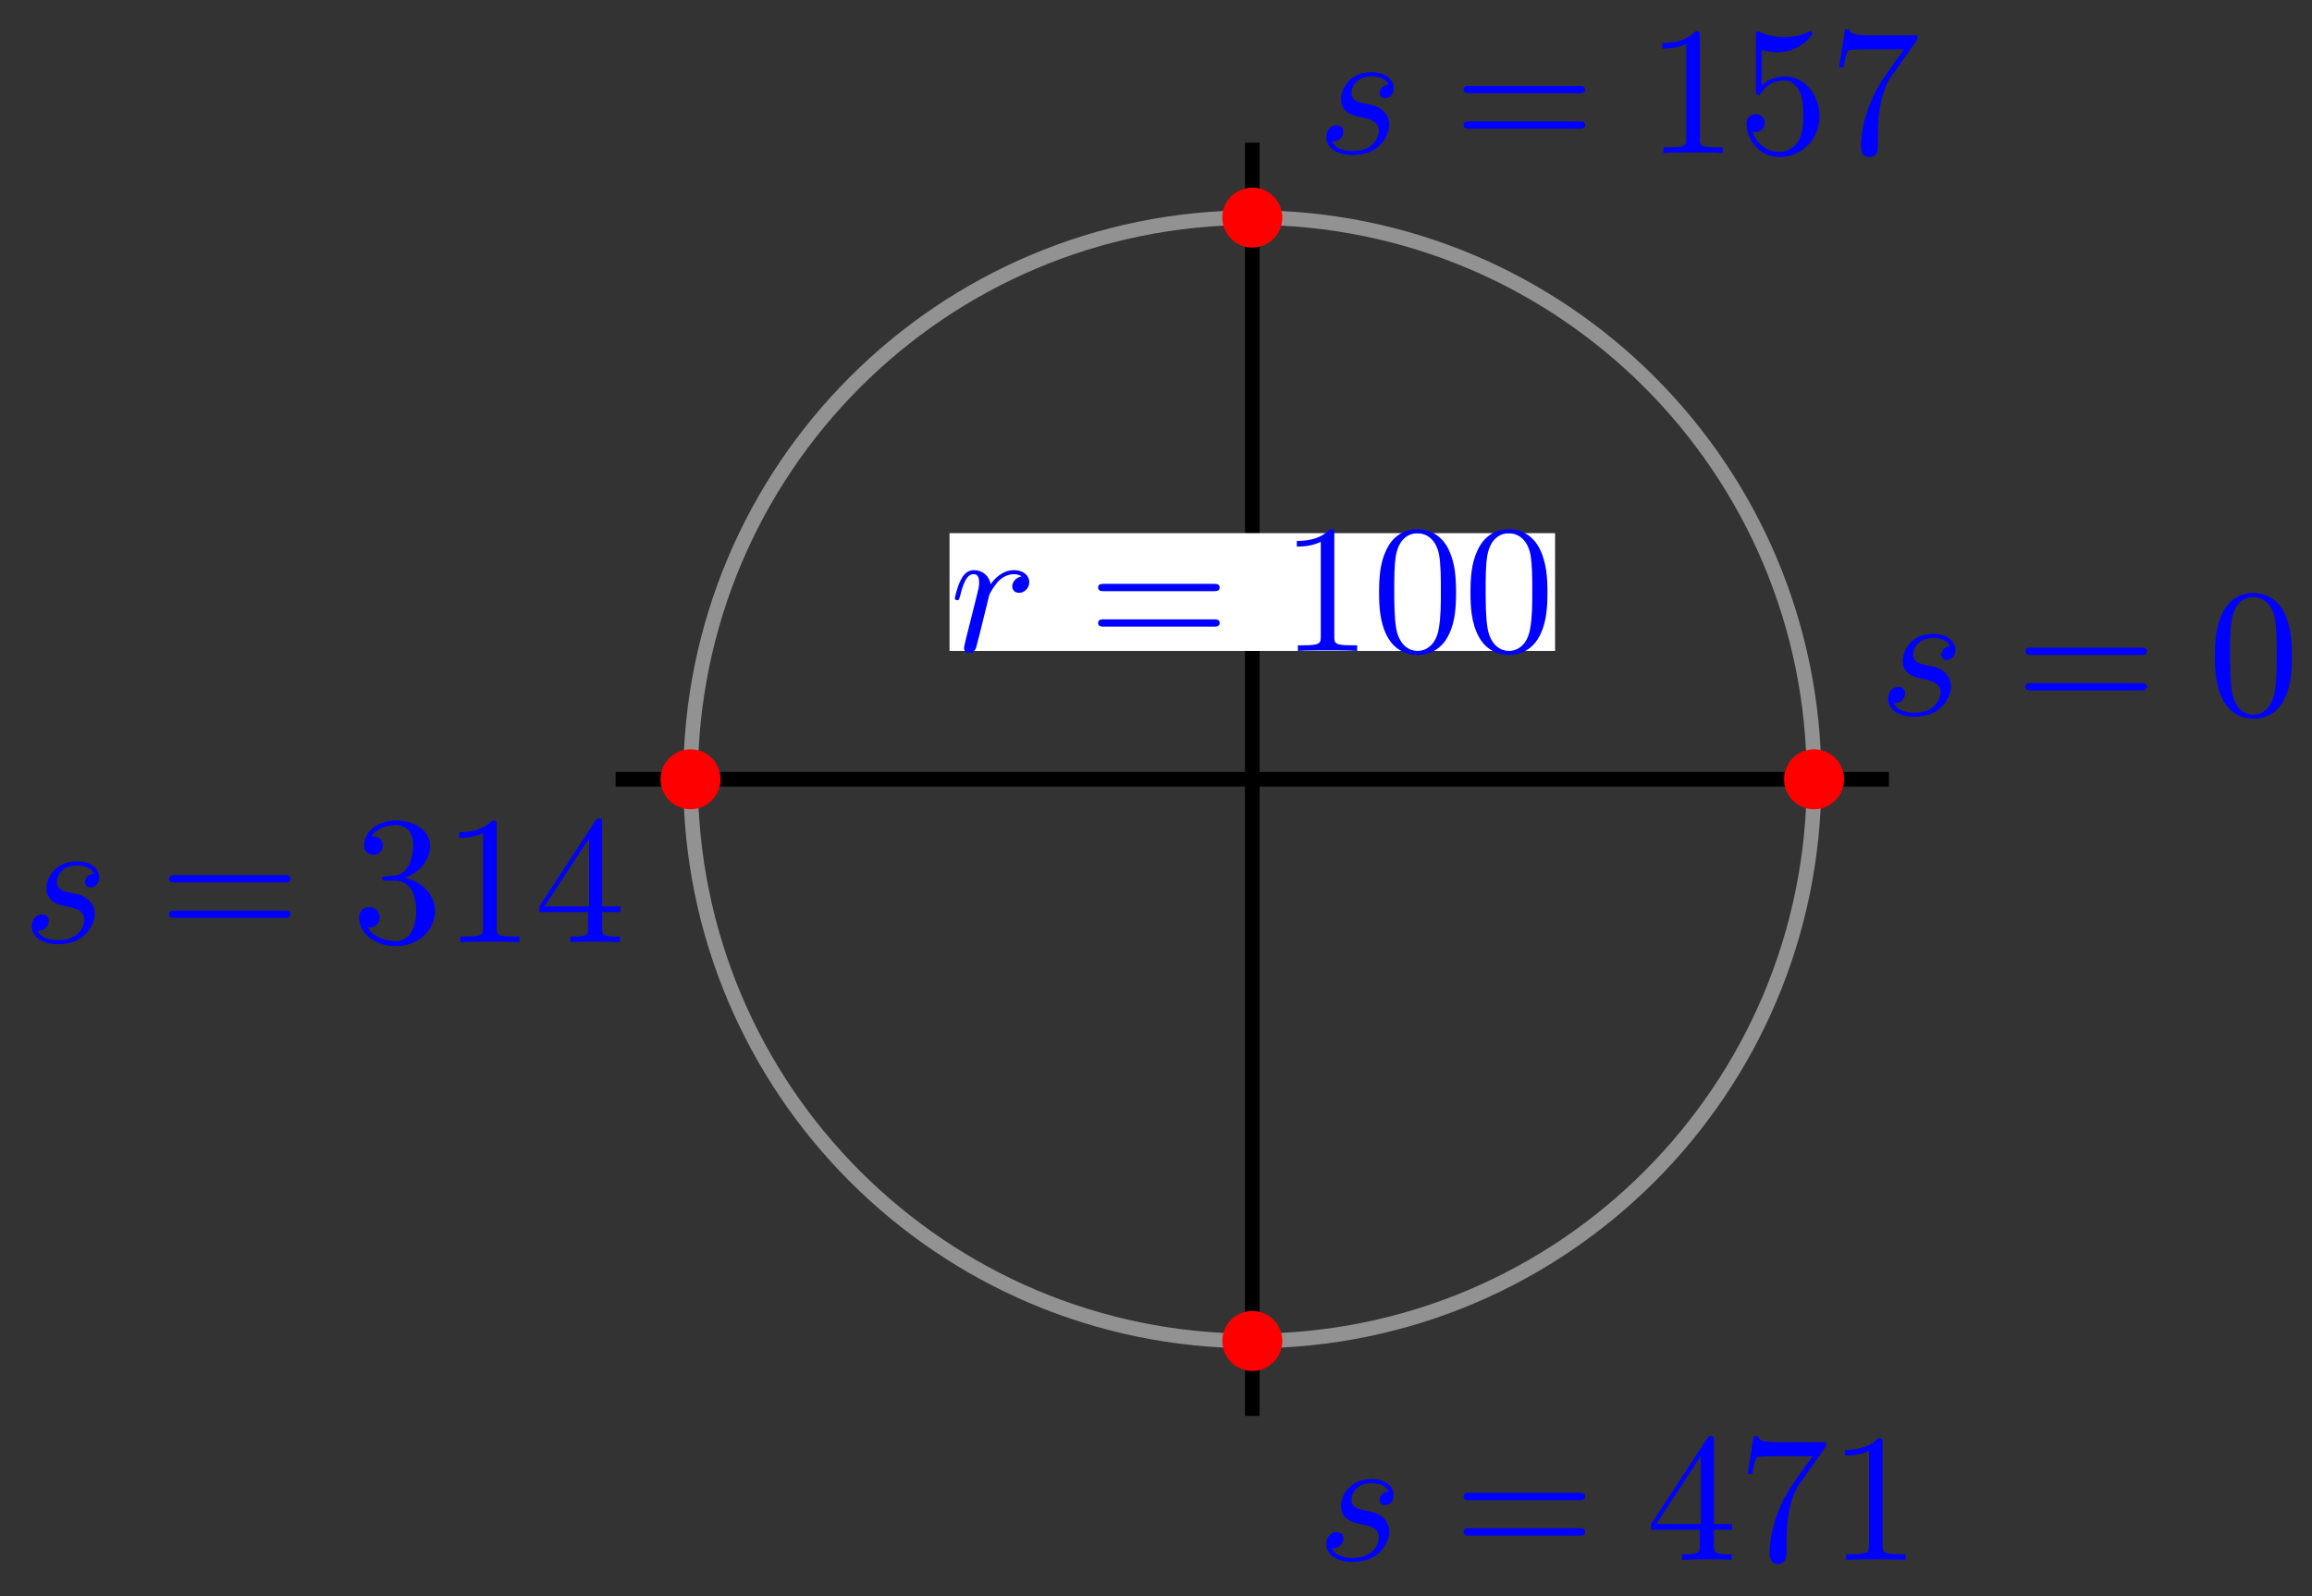 <svg xmlns="http://www.w3.org/2000/svg" xmlns:xlink="http://www.w3.org/1999/xlink" version="1.1" width="126" height="87" viewBox="0 0 126 87">
<rect x="0" y="0" width="126" height="87" fill="#333333" stroke="none"/>
<defs>
<path id="font_1_2" d="M.391 .374C.363 .373 .343 .351 .343 .329 .343 .315 .352 .3 .374 .3 .396 .3 .42 .317 .42 .356 .42 .401 .377 .442 .301 .442 .169 .442 .132 .34 .132 .296 .132 .218 .206 .203 .235 .197 .287 .187 .339 .176 .339 .121 .339 .095 .316 .011 .196 .011 .182 .011 .105 .011 .082 .064 .12 .059 .145 .089 .145 .117 .145 .14 .129 .152 .108 .152 .082 .152 .052 .131 .052 .086 .052 .029 .109-.011 .195-.011 .357-.011 .396 .11 .396 .155 .396 .191 .377 .216 .365 .228 .338 .256 .309 .261 .265 .27 .229 .278 .189 .285 .189 .33 .189 .359 .213 .42 .301 .42 .326 .42 .376 .413 .391 .374Z"/>
<path id="font_2_7" d="M.687 .327C.702 .327 .721 .327 .721 .347 .721 .367 .702 .367 .688 .367H.089C.075 .367 .056 .367 .056 .347 .056 .327 .075 .327 .09 .327H.687M.688 .133C.702 .133 .721 .133 .721 .153 .721 .173 .702 .173 .687 .173H.09C.075 .173 .056 .173 .056 .153 .056 .133 .075 .133 .089 .133H.688Z"/>
<path id="font_2_1" d="M.46 .32C.46 .4 .455 .48 .42 .554 .374 .65 .292 .666 .25 .666 .19 .666 .117 .64 .076 .547 .044 .478 .039 .4 .039 .32 .039 .245 .043 .155 .084 .079 .127-.002 .2-.022 .249-.022 .303-.022 .379-.001 .423 .094 .455 .163 .46 .241 .46 .32M.249-0C.21-0 .151 .025 .133 .121 .122 .181 .122 .273 .122 .332 .122 .396 .122 .462 .13 .516 .149 .635 .224 .644 .249 .644 .282 .644 .348 .626 .367 .527 .377 .471 .377 .395 .377 .332 .377 .257 .377 .189 .366 .125 .351 .03 .294-0 .249-0Z"/>
<path id="font_2_2" d="M.294 .64C.294 .664 .294 .666 .271 .666 .209 .602 .121 .602 .089 .602V.571C.109 .571 .168 .571 .22 .597V.079C.22 .043 .217 .031 .127 .031H.095V0C.13 .003 .217 .003 .257 .003 .297 .003 .384 .003 .419 0V.031H.387C.297 .031 .294 .042 .294 .079V.64Z"/>
<path id="font_2_5" d="M.449 .2C.449 .319 .367 .419 .259 .419 .211 .419 .168 .403 .132 .368V.564C.152 .558 .185 .551 .217 .551 .34 .551 .41 .642 .41 .655 .41 .661 .407 .666 .4 .666 .399 .666 .397 .666 .392 .663 .372 .654 .323 .634 .256 .634 .216 .634 .17 .641 .123 .662 .115 .665 .113 .665 .111 .665 .101 .665 .101 .657 .101 .641V.344C.101 .326 .101 .318 .115 .318 .122 .318 .124 .321 .128 .327 .139 .343 .176 .397 .257 .397 .309 .397 .334 .351 .342 .333 .358 .296 .36 .257 .36 .207 .36 .172 .36 .112 .336 .07 .312 .031 .275 .006 .229 .006 .156 .006 .099 .058 .082 .117 .085 .116 .088 .115 .099 .115 .132 .115 .149 .14 .149 .164 .149 .188 .132 .213 .099 .213 .085 .213 .05 .206 .05 .16 .05 .074 .119-.022 .231-.022 .347-.022 .449 .073 .449 .2Z"/>
<path id="font_2_6" d="M.476 .609C.485 .621 .485 .623 .485 .644H.242C.12 .644 .118 .657 .114 .676H.089L.056 .47H.081C.084 .486 .093 .549 .106 .561 .113 .567 .191 .567 .204 .567H.411C.4 .551 .321 .442 .299 .409 .209 .274 .176 .135 .176 .033 .176 .023 .176-.022 .222-.022 .268-.022 .268 .023 .268 .033V.084C.268 .139 .271 .194 .279 .248 .283 .271 .297 .357 .341 .419L.476 .609Z"/>
<path id="font_2_3" d="M.29 .352C.372 .379 .43 .449 .43 .528 .43 .61 .342 .666 .246 .666 .145 .666 .069 .606 .069 .53 .069 .497 .091 .478 .12 .478 .151 .478 .171 .5 .171 .529 .171 .579 .124 .579 .109 .579 .14 .628 .206 .641 .242 .641 .283 .641 .338 .619 .338 .529 .338 .517 .336 .459 .31 .415 .28 .367 .246 .364 .221 .363 .213 .362 .189 .36 .182 .36 .174 .359 .167 .358 .167 .348 .167 .337 .174 .337 .191 .337H.235C.317 .337 .354 .269 .354 .17 .354 .034 .285 .006 .241 .006 .198 .006 .123 .022 .088 .081 .123 .076 .154 .098 .154 .136 .154 .172 .127 .192 .098 .192 .074 .192 .042 .178 .042 .134 .042 .043 .135-.022 .244-.022 .366-.022 .457 .068 .457 .17 .457 .253 .394 .331 .29 .352Z"/>
<path id="font_2_4" d="M.294 .165V.078C.294 .042 .292 .031 .218 .031H.197V0C.238 .003 .29 .003 .332 .003 .374 .003 .427 .003 .468 0V.031H.447C.373 .031 .371 .042 .371 .078V.165H.471V.196H.371V.651C.371 .671 .371 .677 .355 .677 .346 .677 .343 .677 .335 .665L.028 .196V.165H.294M.3 .196H.056L.3 .569V.196Z"/>
<path id="font_1_1" d="M.088 .059C.085 .044 .079 .021 .079 .016 .079-.002 .093-.011 .108-.011 .12-.011 .138-.003 .145 .017 .147 .021 .181 .157 .185 .175 .193 .208 .211 .278 .217 .305 .221 .318 .249 .365 .273 .387 .281 .394 .31 .42 .353 .42 .379 .42 .394 .408 .395 .408 .365 .403 .343 .379 .343 .353 .343 .337 .354 .318 .381 .318 .408 .318 .436 .341 .436 .377 .436 .412 .404 .442 .353 .442 .288 .442 .244 .393 .225 .365 .217 .41 .181 .442 .134 .442 .088 .442 .069 .403 .06 .385 .042 .351 .029 .291 .029 .288 .029 .278 .039 .278 .041 .278 .051 .278 .052 .279 .058 .301 .075 .372 .095 .42 .131 .42 .148 .42 .162 .412 .162 .374 .162 .353 .159 .342 .146 .29L.088 .059Z"/>
</defs>
<path transform="matrix(1,0,0,-1,68.248,42.475)" stroke-width=".797" stroke-linecap="butt" stroke-miterlimit="10" stroke-linejoin="miter" fill="none" stroke="#929292" d="M30.615 0C30.615 16.908 16.908 30.615 0 30.615-16.908 30.615-30.615 16.908-30.615 0-30.615-16.908-16.908-30.615 0-30.615 16.908-30.615 30.615-16.908 30.615 0ZM0 0"/>
<path transform="matrix(1,0,0,-1,68.248,42.475)" stroke-width=".797" stroke-linecap="butt" stroke-miterlimit="10" stroke-linejoin="miter" fill="none" stroke="#000000" d="M-34.696 0H34.696"/>
<path transform="matrix(1,0,0,-1,68.248,42.475)" stroke-width=".797" stroke-linecap="butt" stroke-miterlimit="10" stroke-linejoin="miter" fill="none" stroke="#000000" d="M0-34.696V34.696"/>
<path transform="matrix(1,0,0,-1,68.248,42.475)" d="M32.049 0C32.049 .792 31.407 1.435 30.615 1.435 29.822 1.435 29.18 .792 29.18 0 29.18-.792 29.822-1.435 30.615-1.435 31.407-1.435 32.049-.792 32.049 0ZM30.615 0" fill="#ff0000"/>
<path transform="matrix(1,0,0,-1,68.248,42.475)" stroke-width=".399" stroke-linecap="butt" stroke-miterlimit="10" stroke-linejoin="miter" fill="none" stroke="#ff0000" d="M32.049 0C32.049 .792 31.407 1.435 30.615 1.435 29.822 1.435 29.18 .792 29.18 0 29.18-.792 29.822-1.435 30.615-1.435 31.407-1.435 32.049-.792 32.049 0ZM30.615 0"/>
<use data-text="s" xlink:href="#font_1_2" transform="matrix(9.963,0,0,-9.963,102.382,38.955)" fill="#0000ff"/>
<use data-text="=" xlink:href="#font_2_7" transform="matrix(9.963,0,0,-9.963,109.82,38.955)" fill="#0000ff"/>
<use data-text="0" xlink:href="#font_2_1" transform="matrix(9.963,0,0,-9.963,120.321,38.955)" fill="#0000ff"/>
<path transform="matrix(1,0,0,-1,68.248,42.475)" d="M1.435 30.615C1.435 31.407 .792 32.049 0 32.049-.792 32.049-1.435 31.407-1.435 30.615-1.435 29.822-.792 29.18 0 29.18 .792 29.18 1.435 29.822 1.435 30.615ZM0 30.615" fill="#ff0000"/>
<path transform="matrix(1,0,0,-1,68.248,42.475)" stroke-width=".399" stroke-linecap="butt" stroke-miterlimit="10" stroke-linejoin="miter" fill="none" stroke="#ff0000" d="M1.435 30.615C1.435 31.407 .792 32.049 0 32.049-.792 32.049-1.435 31.407-1.435 30.615-1.435 29.822-.792 29.18 0 29.18 .792 29.18 1.435 29.822 1.435 30.615ZM0 30.615"/>
<use data-text="s" xlink:href="#font_1_2" transform="matrix(9.963,0,0,-9.963,71.768,8.341)" fill="#0000ff"/>
<use data-text="=" xlink:href="#font_2_7" transform="matrix(9.963,0,0,-9.963,79.206,8.341)" fill="#0000ff"/>
<use data-text="1" xlink:href="#font_2_2" transform="matrix(9.963,0,0,-9.963,89.707,8.341)" fill="#0000ff"/>
<use data-text="5" xlink:href="#font_2_5" transform="matrix(9.963,0,0,-9.963,94.688,8.341)" fill="#0000ff"/>
<use data-text="7" xlink:href="#font_2_6" transform="matrix(9.963,0,0,-9.963,99.669,8.341)" fill="#0000ff"/>
<path transform="matrix(1,0,0,-1,68.248,42.475)" d="M-29.18 0C-29.18 .792-29.822 1.435-30.615 1.435-31.407 1.435-32.049 .792-32.049 0-32.049-.792-31.407-1.435-30.615-1.435-29.822-1.435-29.18-.792-29.18 0ZM-30.615 0" fill="#ff0000"/>
<path transform="matrix(1,0,0,-1,68.248,42.475)" stroke-width=".399" stroke-linecap="butt" stroke-miterlimit="10" stroke-linejoin="miter" fill="none" stroke="#ff0000" d="M-29.18 0C-29.18 .792-29.822 1.435-30.615 1.435-31.407 1.435-32.049 .792-32.049 0-32.049-.792-31.407-1.435-30.615-1.435-29.822-1.435-29.18-.792-29.18 0ZM-30.615 0"/>
<use data-text="s" xlink:href="#font_1_2" transform="matrix(9.963,0,0,-9.963,1.216,51.354)" fill="#0000ff"/>
<use data-text="=" xlink:href="#font_2_7" transform="matrix(9.963,0,0,-9.963,8.654,51.354)" fill="#0000ff"/>
<use data-text="3" xlink:href="#font_2_3" transform="matrix(9.963,0,0,-9.963,19.155,51.354)" fill="#0000ff"/>
<use data-text="1" xlink:href="#font_2_2" transform="matrix(9.963,0,0,-9.963,24.136,51.354)" fill="#0000ff"/>
<use data-text="4" xlink:href="#font_2_4" transform="matrix(9.963,0,0,-9.963,29.117,51.354)" fill="#0000ff"/>
<path transform="matrix(1,0,0,-1,68.248,42.475)" d="M1.435-30.615C1.435-29.822 .792-29.18 0-29.18-.792-29.18-1.435-29.822-1.435-30.615-1.435-31.407-.792-32.049 0-32.049 .792-32.049 1.435-31.407 1.435-30.615ZM0-30.615" fill="#ff0000"/>
<path transform="matrix(1,0,0,-1,68.248,42.475)" stroke-width=".399" stroke-linecap="butt" stroke-miterlimit="10" stroke-linejoin="miter" fill="none" stroke="#ff0000" d="M1.435-30.615C1.435-29.822 .792-29.18 0-29.18-.792-29.18-1.435-29.822-1.435-30.615-1.435-31.407-.792-32.049 0-32.049 .792-32.049 1.435-31.407 1.435-30.615ZM0-30.615"/>
<use data-text="s" xlink:href="#font_1_2" transform="matrix(9.963,0,0,-9.963,71.768,85.022)" fill="#0000ff"/>
<use data-text="=" xlink:href="#font_2_7" transform="matrix(9.963,0,0,-9.963,79.206,85.022)" fill="#0000ff"/>
<use data-text="4" xlink:href="#font_2_4" transform="matrix(9.963,0,0,-9.963,89.707,85.022)" fill="#0000ff"/>
<use data-text="7" xlink:href="#font_2_6" transform="matrix(9.963,0,0,-9.963,94.688,85.022)" fill="#0000ff"/>
<use data-text="1" xlink:href="#font_2_2" transform="matrix(9.963,0,0,-9.963,99.669,85.022)" fill="#0000ff"/>
<path transform="matrix(1,0,0,-1,68.248,42.475)" d="M-16.5 6.995H16.5V13.415H-16.5Z" fill="#ffffff"/>
<use data-text="r" xlink:href="#font_1_1" transform="matrix(9.963,0,0,-9.963,51.748,35.48)" fill="#0000ff"/>
<use data-text="=" xlink:href="#font_2_7" transform="matrix(9.963,0,0,-9.963,59.287,35.48)" fill="#0000ff"/>
<use data-text="1" xlink:href="#font_2_2" transform="matrix(9.963,0,0,-9.963,69.788,35.48)" fill="#0000ff"/>
<use data-text="0" xlink:href="#font_2_1" transform="matrix(9.963,0,0,-9.963,74.769,35.48)" fill="#0000ff"/>
<use data-text="0" xlink:href="#font_2_1" transform="matrix(9.963,0,0,-9.963,79.75,35.48)" fill="#0000ff"/>
</svg>
